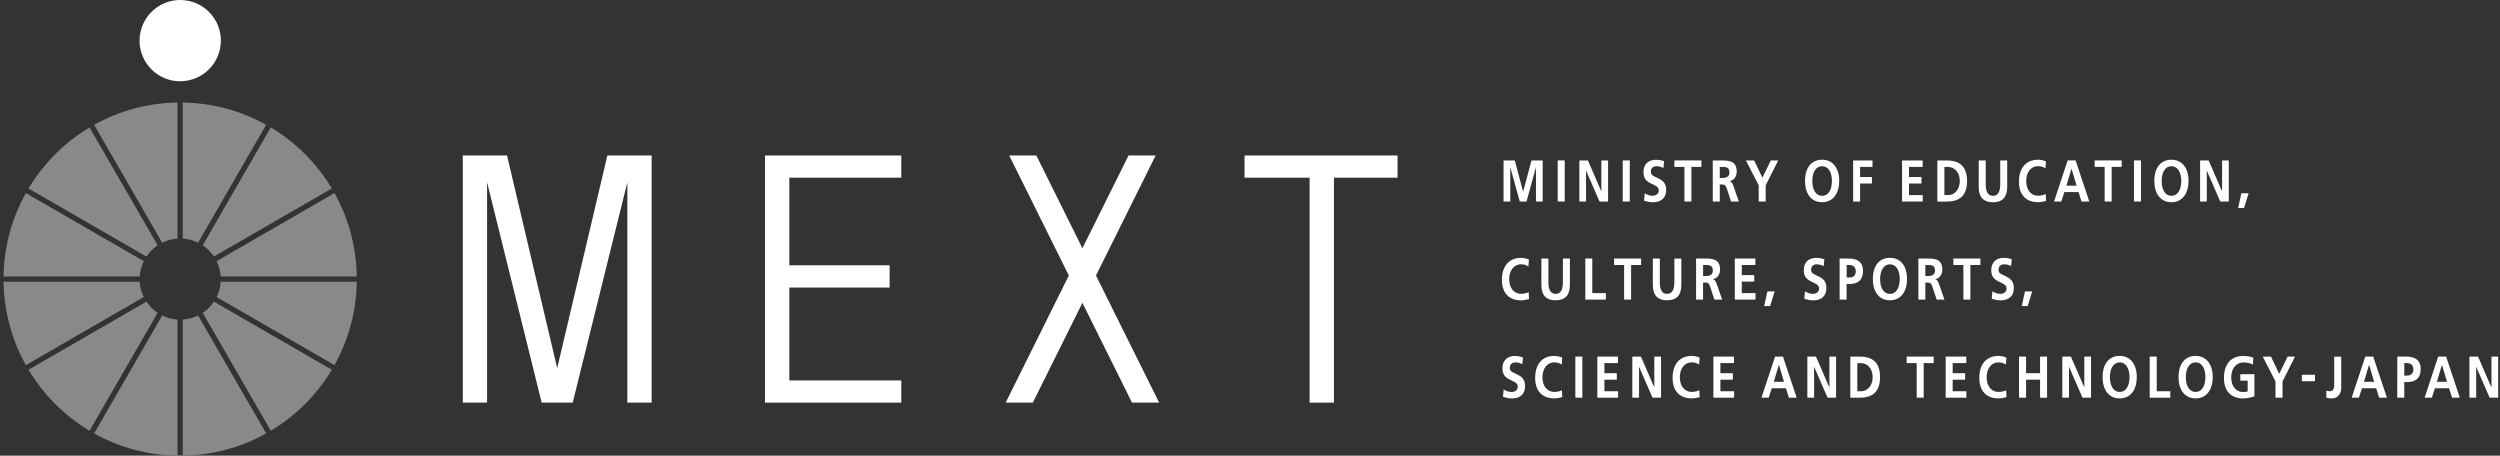 <svg width="395" height="72" viewBox="0 0 395 72" fill="none" xmlns="http://www.w3.org/2000/svg">
<rect x="0" y="0" width="395" height="72" fill="#333333" stroke="none"/>
<g clip-path="url(#clip0_761_39305)">
<path d="M95.963 24.566L88.036 58.171L80.11 24.566H73.121V63.616H76.958V28.805L85.586 63.616H90.487L99.122 28.805V63.616H102.96V24.566" fill="white"/>
<path d="M173.164 43.532L182.595 24.566H178.309L171.021 39.222L163.74 24.566H159.454L168.877 43.532L158.895 63.616H163.189L171.021 47.849L178.86 63.616H183.147" fill="white"/>
<path d="M196.637 24.566V28.073H206.919V63.616H210.764V28.073H220.81V24.566" fill="white"/>
<path d="M120.871 24.566V63.616H142.405V60.109H124.716V45.431H140.561V41.916H124.716V28.073H142.405V24.566" fill="white"/>
<path d="M237.562 25.355H239.335L240.651 30.272H240.659L241.975 25.355H243.748V31.84H242.684V26.482H242.668L241.187 31.84H240.123L238.642 26.482L238.626 26.506V31.84H237.562" fill="white"/>
<path d="M247.22 25.346H246.117V31.838H247.22V25.346Z" fill="white"/>
<path d="M249.539 25.355H250.894L252.998 30.209H253.014V25.355H254.077V31.84H252.722L250.611 26.986H250.595V31.84H249.539" fill="white"/>
<path d="M257.502 25.346H256.391V31.838H257.502V25.346Z" fill="white"/>
<path d="M262.828 26.536C262.481 26.363 262.095 26.261 261.701 26.261C261.307 26.261 260.834 26.457 260.834 27.167C260.834 28.293 263.253 27.821 263.253 29.995C263.253 31.413 262.292 31.957 261.181 31.957C260.574 31.957 260.306 31.863 259.763 31.705L259.865 30.531C260.243 30.775 260.676 30.933 261.11 30.933C261.543 30.933 262.087 30.681 262.087 30.098C262.087 28.861 259.668 29.373 259.668 27.23C259.668 25.78 260.621 25.244 261.598 25.244C262.071 25.244 262.512 25.315 262.914 25.473" fill="white"/>
<path d="M266.138 26.37H264.555V25.346H268.825V26.37H267.241V31.838H266.138" fill="white"/>
<path d="M270.613 25.356H271.803C272.993 25.356 274.403 25.308 274.403 27.113C274.403 27.877 273.97 28.507 273.269 28.618V28.633C273.568 28.665 273.741 29.012 273.852 29.303L274.734 31.84H273.505L272.843 29.815C272.686 29.335 272.544 29.145 272.079 29.145H271.724V31.84H270.621M271.724 28.121H272.087C272.63 28.121 273.253 28.027 273.253 27.215C273.253 26.404 272.638 26.372 272.087 26.372H271.724V28.121Z" fill="white"/>
<path d="M277.873 29.279L275.855 25.355H277.156L278.463 28.074L279.787 25.355H280.953L278.976 29.279V31.84H277.873" fill="white"/>
<path d="M287.894 25.236C289.627 25.236 290.597 26.615 290.597 28.577C290.597 30.539 289.643 31.949 287.894 31.949C286.145 31.949 285.191 30.563 285.191 28.577C285.191 26.591 286.145 25.236 287.894 25.236ZM287.894 30.933C289.029 30.933 289.446 29.751 289.446 28.585C289.446 27.419 288.997 26.268 287.894 26.268C286.791 26.268 286.342 27.442 286.342 28.585C286.342 29.727 286.759 30.933 287.894 30.933Z" fill="white"/>
<path d="M292.793 25.355H295.858V26.372H293.896V27.971H295.763V28.996H293.896V31.84H292.793" fill="white"/>
<path d="M300.523 25.355H303.778V26.372H301.627V27.971H303.596V28.996H301.627V30.824H303.793V31.84H300.523" fill="white"/>
<path d="M306.102 25.355H307.614C309.308 25.355 310.798 26.025 310.798 28.602C310.798 31.178 309.308 31.848 307.614 31.848H306.102M307.213 30.824H307.835C308.757 30.824 309.647 30.012 309.647 28.602C309.647 27.191 308.757 26.38 307.835 26.38H307.213V30.824Z" fill="white"/>
<path d="M312.641 25.355H313.744V29.106C313.744 30.217 314.043 30.942 314.894 30.942C315.745 30.942 316.037 30.217 316.037 29.106V25.355H317.14V29.5C317.14 31.241 316.305 31.958 314.886 31.958C313.468 31.958 312.633 31.241 312.633 29.5" fill="white"/>
<path d="M323.271 31.744C322.869 31.855 322.435 31.949 322.018 31.949C320.229 31.949 318.992 30.901 318.992 28.703C318.992 26.505 320.15 25.236 322.018 25.236C322.38 25.236 322.861 25.315 323.263 25.504L323.184 26.599C322.766 26.324 322.38 26.253 321.986 26.253C320.852 26.253 320.143 27.277 320.143 28.609C320.143 29.94 320.836 30.925 322.018 30.925C322.451 30.925 322.963 30.815 323.223 30.657" fill="white"/>
<path d="M326.69 25.346H327.943L330.11 31.838H328.881L328.408 30.349H326.17L325.689 31.838H324.539M327.305 26.654H327.289L326.493 29.333H328.1L327.305 26.654Z" fill="white"/>
<path d="M332.537 26.37H330.953V25.346H335.224V26.37H333.64V31.838H332.537" fill="white"/>
<path d="M338.271 25.346H337.168V31.838H338.271V25.346Z" fill="white"/>
<path d="M343.085 25.236C344.819 25.236 345.788 26.615 345.788 28.577C345.788 30.539 344.835 31.949 343.085 31.949C341.336 31.949 340.383 30.563 340.383 28.577C340.383 26.591 341.328 25.236 343.085 25.236ZM343.085 30.933C344.212 30.933 344.638 29.751 344.638 28.585C344.638 27.419 344.188 26.268 343.085 26.268C341.982 26.268 341.541 27.442 341.541 28.585C341.541 29.727 341.959 30.933 343.085 30.933Z" fill="white"/>
<path d="M347.617 25.355H348.972L351.076 30.209H351.092V25.355H352.148V31.84H350.8L348.689 26.986H348.673V31.84H347.617" fill="white"/>
<path d="M354.133 30.537H355.284L354.559 32.861H353.629" fill="white"/>
<path d="M241.579 47.25C241.177 47.361 240.744 47.455 240.326 47.455C238.538 47.455 237.301 46.407 237.301 44.209C237.301 42.011 238.459 40.742 240.326 40.742C240.689 40.742 241.169 40.829 241.571 41.01L241.493 42.105C241.075 41.83 240.697 41.759 240.303 41.759C239.168 41.759 238.451 42.783 238.451 44.107C238.451 45.43 239.152 46.423 240.326 46.423C240.76 46.423 241.272 46.313 241.532 46.155" fill="white"/>
<path d="M243.543 40.844H244.646V44.594C244.646 45.705 244.946 46.43 245.789 46.43C246.632 46.43 246.939 45.705 246.939 44.594V40.844H248.042V44.988C248.042 46.73 247.207 47.447 245.789 47.447C244.37 47.447 243.535 46.73 243.535 44.988" fill="white"/>
<path d="M250.477 40.844H251.58V46.312H253.723V47.336H250.477" fill="white"/>
<path d="M256.611 41.868H255.027V40.844H259.298V41.868H257.714V47.336H256.611" fill="white"/>
<path d="M261.152 40.844H262.255V44.594C262.255 45.705 262.555 46.43 263.398 46.43C264.241 46.43 264.548 45.705 264.548 44.594V40.844H265.651V44.988C265.651 46.73 264.816 47.447 263.398 47.447C261.98 47.447 261.145 46.73 261.145 44.988" fill="white"/>
<path d="M267.98 40.844H269.17C270.352 40.844 271.77 40.797 271.77 42.601C271.77 43.365 271.337 43.995 270.636 44.106V44.13C270.935 44.153 271.109 44.508 271.219 44.799L272.101 47.336H270.872L270.21 45.311C270.053 44.823 269.911 44.642 269.438 44.642H269.084V47.336H267.98M269.091 43.617H269.454C269.998 43.617 270.628 43.523 270.628 42.711C270.628 41.9 270.005 41.868 269.454 41.868H269.091V43.617Z" fill="white"/>
<path d="M274.098 40.844H277.352V41.868H275.201V43.468H277.171V44.492H275.201V46.312H277.368V47.336H274.098" fill="white"/>
<path d="M279.25 46.037H280.393L279.676 48.361H278.738" fill="white"/>
<path d="M288.14 42.034C287.793 41.861 287.407 41.759 287.021 41.759C286.635 41.759 286.154 41.956 286.154 42.665C286.154 43.784 288.573 43.311 288.573 45.493C288.573 46.919 287.62 47.455 286.501 47.455C285.902 47.455 285.634 47.361 285.083 47.203L285.185 46.029C285.563 46.273 285.997 46.431 286.438 46.431C286.879 46.431 287.415 46.179 287.415 45.596C287.415 44.359 284.996 44.871 284.996 42.72C284.996 41.27 285.949 40.742 286.927 40.742C287.399 40.742 287.848 40.813 288.25 40.971" fill="white"/>
<path d="M290.66 40.844H292.055C293.26 40.844 294.355 41.254 294.355 42.806C294.355 44.358 293.418 44.87 292.228 44.87H291.763V47.336H290.66M291.771 43.854H292.157C292.709 43.854 293.213 43.641 293.213 42.885C293.213 42.128 292.732 41.868 292.157 41.868H291.771V43.846V43.854Z" fill="white"/>
<path d="M298.609 40.734C300.342 40.734 301.311 42.113 301.311 44.075C301.311 46.037 300.358 47.447 298.609 47.447C296.86 47.447 295.906 46.061 295.906 44.075C295.906 42.09 296.852 40.734 298.609 40.734ZM298.609 46.431C299.736 46.431 300.161 45.249 300.161 44.083C300.161 42.917 299.704 41.767 298.609 41.767C297.514 41.767 297.057 42.941 297.057 44.083C297.057 45.225 297.474 46.431 298.609 46.431Z" fill="white"/>
<path d="M303.102 40.844H304.291C305.473 40.844 306.891 40.797 306.891 42.601C306.891 43.365 306.458 43.995 305.757 44.106V44.13C306.056 44.153 306.23 44.508 306.34 44.799L307.222 47.336H305.993L305.323 45.311C305.166 44.823 305.024 44.642 304.559 44.642H304.205V47.336H303.102M304.205 43.617H304.567C305.111 43.617 305.733 43.523 305.733 42.711C305.733 41.9 305.111 41.868 304.567 41.868H304.205V43.617Z" fill="white"/>
<path d="M310.217 41.868H308.633V40.844H312.903V41.868H311.32V47.336H310.217" fill="white"/>
<path d="M317.753 42.034C317.406 41.861 317.02 41.759 316.634 41.759C316.248 41.759 315.768 41.956 315.768 42.665C315.768 43.784 318.186 43.311 318.186 45.493C318.186 46.919 317.225 47.455 316.114 47.455C315.515 47.455 315.24 47.361 314.696 47.203L314.798 46.029C315.177 46.273 315.61 46.431 316.051 46.431C316.492 46.431 317.036 46.179 317.036 45.596C317.036 44.359 314.617 44.871 314.617 42.72C314.617 41.27 315.578 40.742 316.548 40.742C317.02 40.742 317.462 40.813 317.863 40.971" fill="white"/>
<path d="M319.946 46.037H321.088L320.371 48.361H319.441" fill="white"/>
<path d="M240.531 57.532C240.184 57.359 239.798 57.257 239.412 57.257C239.026 57.257 238.545 57.454 238.545 58.163C238.545 59.289 240.964 58.809 240.964 60.991C240.964 62.417 240.01 62.953 238.892 62.953C238.293 62.953 238.025 62.859 237.473 62.701L237.576 61.535C237.954 61.779 238.395 61.937 238.829 61.937C239.262 61.937 239.806 61.685 239.806 61.102C239.806 59.865 237.387 60.377 237.387 58.226C237.387 56.776 238.34 56.248 239.317 56.248C239.79 56.248 240.231 56.327 240.633 56.484" fill="white"/>
<path d="M246.841 62.743C246.439 62.853 246.006 62.947 245.58 62.947C243.792 62.947 242.555 61.9 242.555 59.701C242.555 57.503 243.713 56.234 245.58 56.234C245.943 56.234 246.431 56.321 246.833 56.502L246.754 57.597C246.337 57.322 245.951 57.259 245.557 57.259C244.414 57.259 243.705 58.283 243.705 59.607C243.705 60.93 244.398 61.923 245.58 61.923C246.014 61.923 246.534 61.813 246.786 61.655" fill="white"/>
<path d="M250.009 56.342H248.906V62.834H250.009V56.342Z" fill="white"/>
<path d="M252.383 56.342H255.637V57.366H253.494V58.966H255.456V59.99H253.494V61.818H255.661V62.834H252.383" fill="white"/>
<path d="M257.906 56.342H259.269L261.373 61.195H261.381V56.342H262.445V62.834H261.097L258.986 57.981H258.97V62.834H257.906" fill="white"/>
<path d="M268.548 62.743C268.146 62.853 267.713 62.947 267.295 62.947C265.507 62.947 264.27 61.9 264.27 59.701C264.27 57.503 265.42 56.234 267.295 56.234C267.658 56.234 268.138 56.321 268.54 56.502L268.461 57.597C268.036 57.322 267.658 57.259 267.264 57.259C266.121 57.259 265.412 58.283 265.412 59.607C265.412 60.93 266.113 61.923 267.287 61.923C267.721 61.923 268.233 61.813 268.493 61.655" fill="white"/>
<path d="M270.719 56.342H273.973V57.366H271.822V58.966H273.792V59.99H271.822V61.818H273.989V62.834H270.719" fill="white"/>
<path d="M280.464 56.342H281.708L283.875 62.834H282.646L282.173 61.345H279.936L279.455 62.834H278.312M281.07 57.65H281.054L280.259 60.329H281.874L281.078 57.65H281.07Z" fill="white"/>
<path d="M285.562 56.342H286.926L289.029 61.195H289.045V56.342H290.101V62.834H288.754L286.642 57.981H286.626V62.834H285.562" fill="white"/>
<path d="M292.352 56.342H293.864C295.558 56.342 297.048 57.011 297.048 59.588C297.048 62.164 295.558 62.834 293.864 62.834H292.352M293.455 61.818H294.069C294.991 61.818 295.881 61.006 295.881 59.596C295.881 58.185 294.991 57.374 294.069 57.374H293.455V61.818Z" fill="white"/>
<path d="M302.838 57.366H301.254V56.342H305.524V57.366H303.941V62.834H302.838" fill="white"/>
<path d="M307.418 56.342H310.672V57.366H308.521V58.966H310.491V59.99H308.521V61.818H310.688V62.834H307.418" fill="white"/>
<path d="M317.017 62.743C316.607 62.853 316.182 62.947 315.756 62.947C313.967 62.947 312.73 61.9 312.73 59.701C312.73 57.503 313.881 56.234 315.756 56.234C316.126 56.234 316.607 56.321 317.009 56.502L316.93 57.597C316.512 57.322 316.134 57.259 315.74 57.259C314.598 57.259 313.889 58.283 313.889 59.607C313.889 60.93 314.582 61.923 315.764 61.923C316.205 61.923 316.709 61.813 316.977 61.655" fill="white"/>
<path d="M319.008 56.342H320.119V58.966H322.333V56.342H323.436V62.834H322.333V59.99H320.119V62.834H319.008" fill="white"/>
<path d="M325.848 56.342H327.203L329.314 61.195H329.322V56.342H330.386V62.834H329.031L326.919 57.981H326.903V62.834H325.848" fill="white"/>
<path d="M334.91 56.234C336.643 56.234 337.612 57.613 337.612 59.575C337.612 61.537 336.659 62.947 334.91 62.947C333.16 62.947 332.207 61.561 332.207 59.575C332.207 57.59 333.153 56.234 334.91 56.234ZM334.91 61.923C336.044 61.923 336.462 60.741 336.462 59.575C336.462 58.409 336.005 57.259 334.91 57.259C333.814 57.259 333.365 58.425 333.365 59.575C333.365 60.725 333.783 61.923 334.91 61.923Z" fill="white"/>
<path d="M339.652 56.342H340.763V61.818H342.906V62.834H339.652" fill="white"/>
<path d="M346.91 56.234C348.635 56.234 349.612 57.613 349.612 59.575C349.612 61.537 348.659 62.947 346.91 62.947C345.16 62.947 344.207 61.561 344.207 59.575C344.207 57.59 345.153 56.234 346.91 56.234ZM346.91 61.923C348.036 61.923 348.454 60.741 348.454 59.575C348.454 58.409 348.005 57.259 346.91 57.259C345.814 57.259 345.357 58.425 345.357 59.575C345.357 60.725 345.775 61.923 346.91 61.923Z" fill="white"/>
<path d="M355.961 57.605C355.535 57.377 354.984 57.267 354.534 57.267C353.242 57.267 352.533 58.291 352.533 59.622C352.533 60.954 353.227 61.939 354.408 61.939C354.708 61.939 354.944 61.899 355.133 61.844V60.15H353.967V59.126H356.197V62.624C355.614 62.806 354.999 62.955 354.408 62.955C352.62 62.955 351.383 61.907 351.383 59.709C351.383 57.511 352.541 56.242 354.408 56.242C355.047 56.242 355.551 56.345 356.032 56.51" fill="white"/>
<path d="M359.529 60.266L357.512 56.342H358.812L360.112 59.068L361.443 56.342H362.61L360.64 60.266V62.834H359.529" fill="white"/>
<path d="M365.772 59.211H363.691V60.235H365.772V59.211Z" fill="white"/>
<path d="M367.559 61.7C367.708 61.77 367.866 61.818 368.087 61.818C368.804 61.818 368.803 61.14 368.803 60.675V56.35H369.914V61.298C369.914 61.991 369.536 62.952 368.402 62.952C368.102 62.952 367.866 62.929 367.559 62.834" fill="white"/>
<path d="M373.714 56.342H374.966L377.133 62.834H375.904L375.431 61.345H373.193L372.705 62.834H371.562M374.32 57.65H374.304L373.509 60.329H375.116L374.32 57.65Z" fill="white"/>
<path d="M378.774 56.342H380.168C381.374 56.342 382.469 56.752 382.469 58.304C382.469 59.856 381.531 60.368 380.341 60.368H379.877V62.834H378.766M379.877 59.344H380.263C380.814 59.344 381.311 59.131 381.311 58.375C381.311 57.618 380.822 57.366 380.263 57.366H379.877V59.344Z" fill="white"/>
<path d="M385.233 56.342H386.486L388.653 62.834H387.423L386.951 61.345H384.713L384.232 62.834H383.09M385.84 57.65H385.824L385.028 60.329H386.635L385.832 57.65H385.84Z" fill="white"/>
<path d="M390.172 56.342H391.535L393.631 61.195H393.654V56.342H394.71V62.834H393.363L391.251 57.981H391.236V62.834H390.172" fill="white"/>
<path d="M24.903 38.755L14.148 20.137C10.193 22.5 6.876 25.826 4.504 29.781L23.13 40.536C23.603 39.835 24.202 39.236 24.903 38.763" fill="#898989"/>
<path d="M22.719 41.263L4.092 30.508C1.902 34.416 0.633 38.899 0.562 43.682H22.073C22.128 42.815 22.356 42.004 22.719 41.263Z" fill="#898989"/>
<path d="M22.073 44.516H0.562C0.633 49.29 1.902 53.782 4.085 57.69L22.711 46.934C22.348 46.194 22.12 45.382 22.065 44.516" fill="#898989"/>
<path d="M28.045 37.7V16.197C23.262 16.268 18.779 17.537 14.871 19.719L25.626 38.346C26.367 37.983 27.178 37.755 28.045 37.7Z" fill="#898989"/>
<path d="M34.869 43.682H56.371C56.3 38.899 55.032 34.416 52.849 30.508L34.223 41.263C34.585 42.004 34.814 42.815 34.869 43.682Z" fill="#898989"/>
<path d="M23.13 47.662L4.504 58.417C6.876 62.373 10.193 65.69 14.148 68.061L24.903 49.435C24.202 48.962 23.595 48.363 23.13 47.662Z" fill="#898989"/>
<path d="M33.804 40.528L52.431 29.773C50.059 25.818 46.742 22.5 42.786 20.129L32.031 38.755C32.733 39.228 33.331 39.827 33.804 40.528Z" fill="#898989"/>
<path d="M31.298 38.346L42.053 19.719C38.145 17.537 33.662 16.268 28.879 16.197V37.7C29.746 37.755 30.557 37.983 31.298 38.346Z" fill="#898989"/>
<path d="M28.879 50.496V71.998C33.662 71.927 38.145 70.659 42.053 68.476L31.298 49.85C30.557 50.212 29.746 50.441 28.879 50.496Z" fill="#898989"/>
<path d="M34.869 44.516C34.814 45.382 34.585 46.202 34.223 46.934L52.849 57.69C55.032 53.782 56.3 49.29 56.371 44.516" fill="#898989"/>
<path d="M25.626 49.852L14.871 68.478C18.779 70.661 23.27 71.937 28.045 72V50.498C27.178 50.443 26.367 50.214 25.626 49.844" fill="#898989"/>
<path d="M32.031 49.435L42.786 68.061C46.742 65.69 50.067 62.373 52.431 58.417L33.804 47.662C33.331 48.363 32.733 48.962 32.031 49.435Z" fill="#898989"/>
<path d="M28.472 12.835C32.018 12.835 34.894 9.967 34.894 6.414C34.894 2.86 32.01 0 28.472 0C24.935 0 22.051 2.876 22.051 6.422C22.051 9.967 24.927 12.843 28.472 12.843" fill="white"/>
</g>
<defs>
<clipPath id="clip0_761_39305">
<rect width="394.148" height="72" fill="white" transform="translate(0.562)"/>
</clipPath>
</defs>
</svg>

